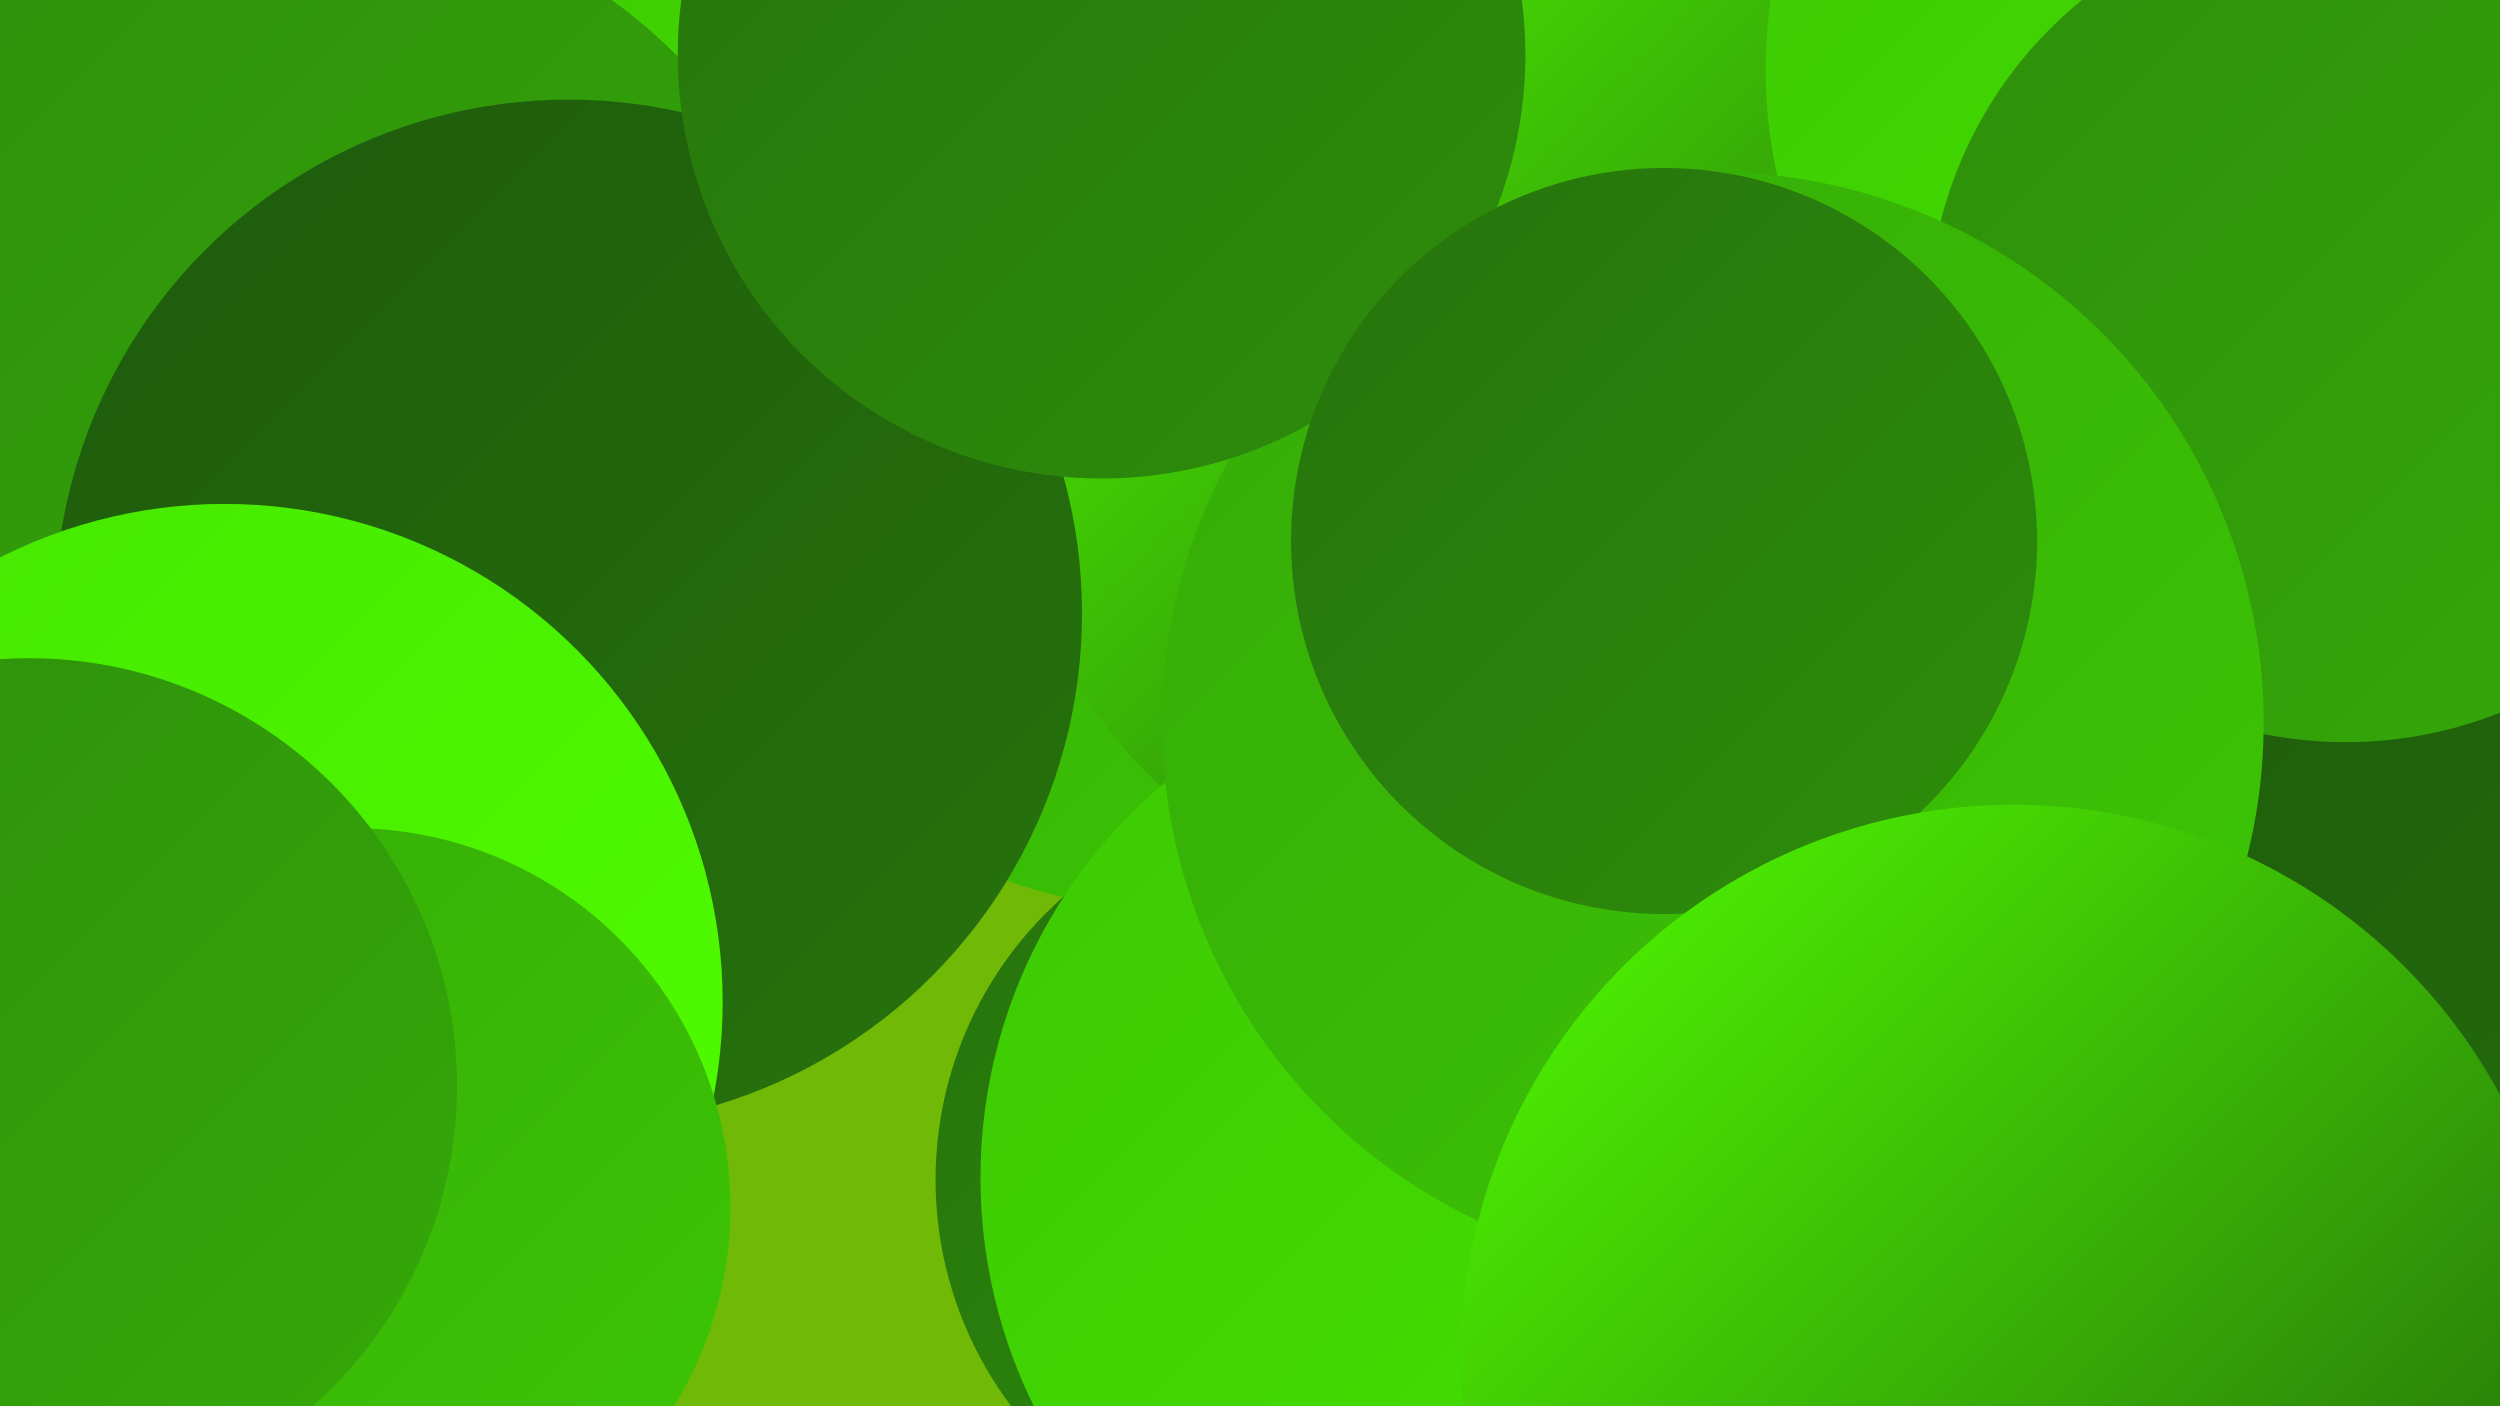 <?xml version="1.0" encoding="UTF-8"?><svg width="1280" height="720" xmlns="http://www.w3.org/2000/svg"><defs><linearGradient id="grad0" x1="0%" y1="0%" x2="100%" y2="100%"><stop offset="0%" style="stop-color:#1e5a0c;stop-opacity:1" /><stop offset="100%" style="stop-color:#26730c;stop-opacity:1" /></linearGradient><linearGradient id="grad1" x1="0%" y1="0%" x2="100%" y2="100%"><stop offset="0%" style="stop-color:#26730c;stop-opacity:1" /><stop offset="100%" style="stop-color:#2d8e0b;stop-opacity:1" /></linearGradient><linearGradient id="grad2" x1="0%" y1="0%" x2="100%" y2="100%"><stop offset="0%" style="stop-color:#2d8e0b;stop-opacity:1" /><stop offset="100%" style="stop-color:#35aa08;stop-opacity:1" /></linearGradient><linearGradient id="grad3" x1="0%" y1="0%" x2="100%" y2="100%"><stop offset="0%" style="stop-color:#35aa08;stop-opacity:1" /><stop offset="100%" style="stop-color:#3dc704;stop-opacity:1" /></linearGradient><linearGradient id="grad4" x1="0%" y1="0%" x2="100%" y2="100%"><stop offset="0%" style="stop-color:#3dc704;stop-opacity:1" /><stop offset="100%" style="stop-color:#45e600;stop-opacity:1" /></linearGradient><linearGradient id="grad5" x1="0%" y1="0%" x2="100%" y2="100%"><stop offset="0%" style="stop-color:#45e600;stop-opacity:1" /><stop offset="100%" style="stop-color:#51ff00;stop-opacity:1" /></linearGradient><linearGradient id="grad6" x1="0%" y1="0%" x2="100%" y2="100%"><stop offset="0%" style="stop-color:#51ff00;stop-opacity:1" /><stop offset="100%" style="stop-color:#1e5a0c;stop-opacity:1" /></linearGradient></defs><rect width="1280" height="720" fill="#70b907" /><circle cx="595" cy="235" r="230" fill="url(#grad3)" /><circle cx="453" cy="76" r="259" fill="url(#grad4)" /><circle cx="153" cy="221" r="273" fill="url(#grad2)" /><circle cx="672" cy="604" r="193" fill="url(#grad1)" /><circle cx="950" cy="295" r="263" fill="url(#grad6)" /><circle cx="777" cy="208" r="267" fill="url(#grad6)" /><circle cx="1152" cy="36" r="248" fill="url(#grad4)" /><circle cx="1255" cy="239" r="269" fill="url(#grad2)" /><circle cx="291" cy="314" r="263" fill="url(#grad0)" /><circle cx="942" cy="588" r="191" fill="url(#grad3)" /><circle cx="1227" cy="577" r="257" fill="url(#grad0)" /><circle cx="766" cy="603" r="264" fill="url(#grad4)" /><circle cx="1201" cy="166" r="214" fill="url(#grad2)" /><circle cx="877" cy="370" r="282" fill="url(#grad3)" /><circle cx="564" cy="28" r="217" fill="url(#grad1)" /><circle cx="115" cy="513" r="255" fill="url(#grad5)" /><circle cx="180" cy="618" r="194" fill="url(#grad3)" /><circle cx="852" cy="277" r="191" fill="url(#grad1)" /><circle cx="15" cy="556" r="219" fill="url(#grad2)" /><circle cx="1031" cy="695" r="283" fill="url(#grad6)" /></svg>
